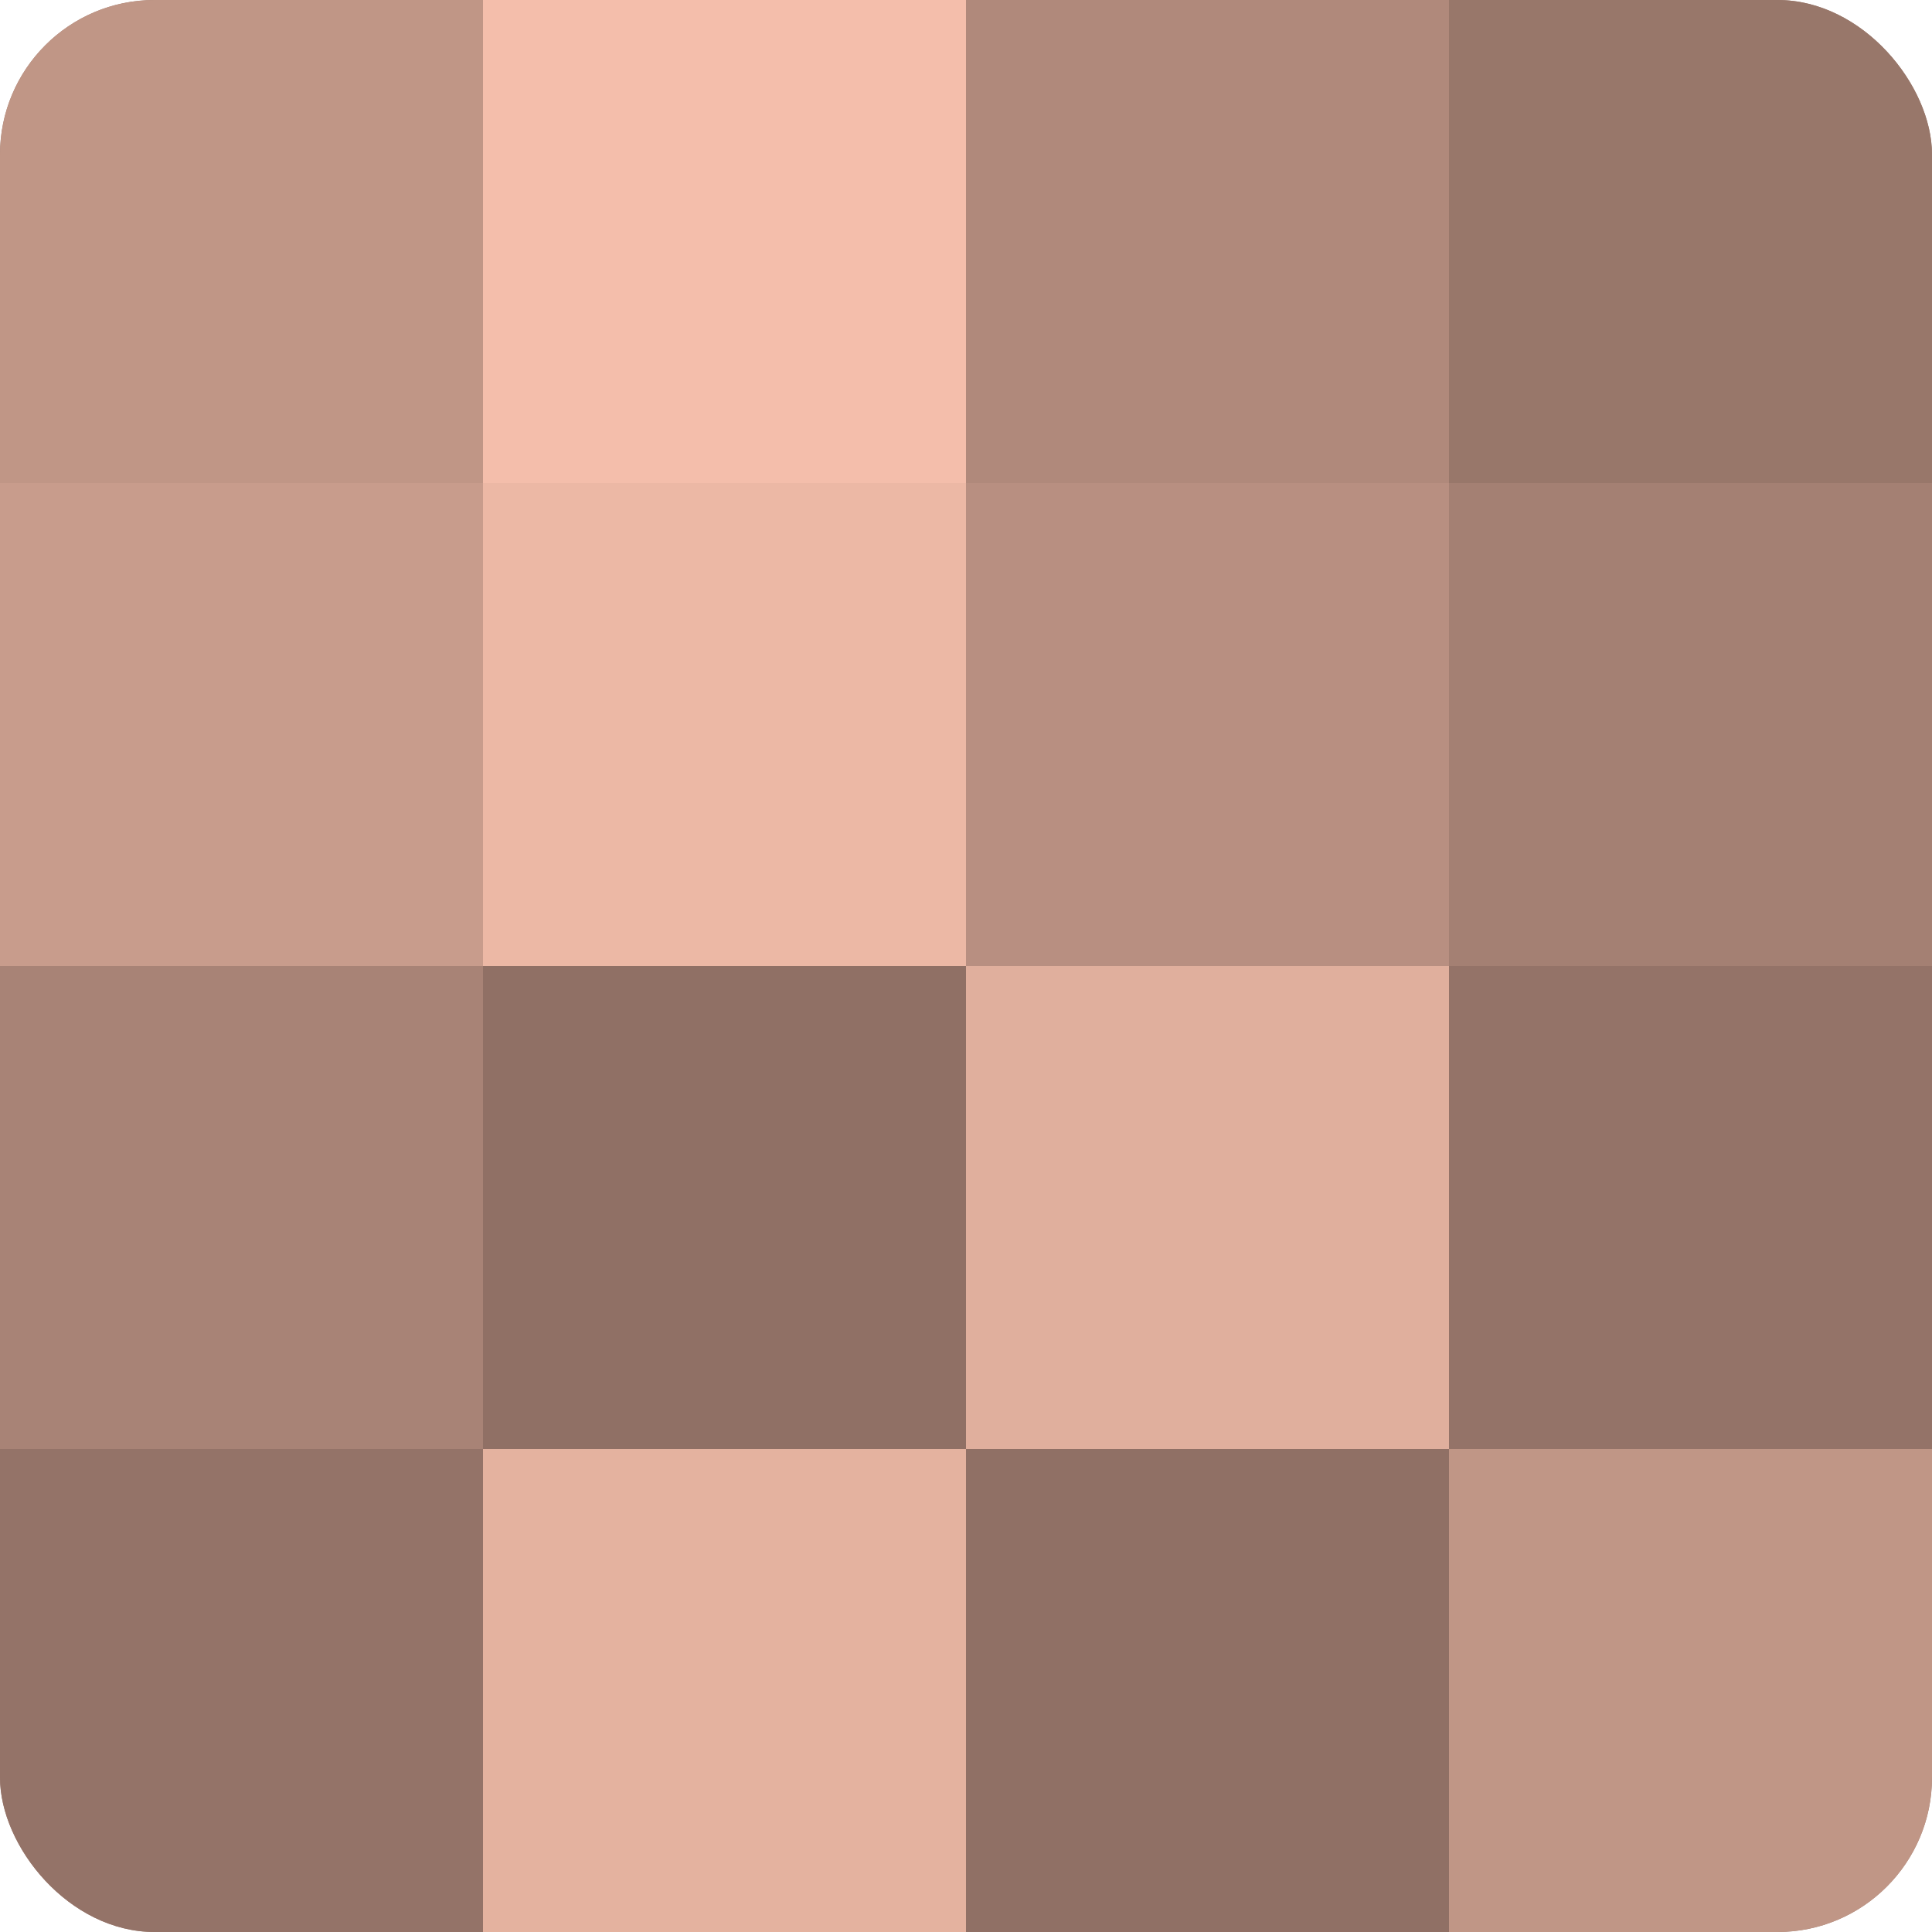 <?xml version="1.0" encoding="UTF-8"?>
<svg xmlns="http://www.w3.org/2000/svg" width="60" height="60" viewBox="0 0 100 100" preserveAspectRatio="xMidYMid meet"><defs><clipPath id="c" width="100" height="100"><rect width="100" height="100" rx="8" ry="8"/></clipPath></defs><g clip-path="url(#c)"><rect width="100" height="100" fill="#a07d70"/><rect width="25" height="25" fill="#c09686"/><rect y="25" width="25" height="25" fill="#c89c8c"/><rect y="50" width="25" height="25" fill="#a88376"/><rect y="75" width="25" height="25" fill="#947368"/><rect x="25" width="25" height="25" fill="#f4beab"/><rect x="25" y="25" width="25" height="25" fill="#ecb8a5"/><rect x="25" y="50" width="25" height="25" fill="#907065"/><rect x="25" y="75" width="25" height="25" fill="#e4b29f"/><rect x="50" width="25" height="25" fill="#b0897b"/><rect x="50" y="25" width="25" height="25" fill="#b88f81"/><rect x="50" y="50" width="25" height="25" fill="#e0af9d"/><rect x="50" y="75" width="25" height="25" fill="#907065"/><rect x="75" width="25" height="25" fill="#98776a"/><rect x="75" y="25" width="25" height="25" fill="#a48073"/><rect x="75" y="50" width="25" height="25" fill="#947368"/><rect x="75" y="75" width="25" height="25" fill="#c09686"/></g></svg>
